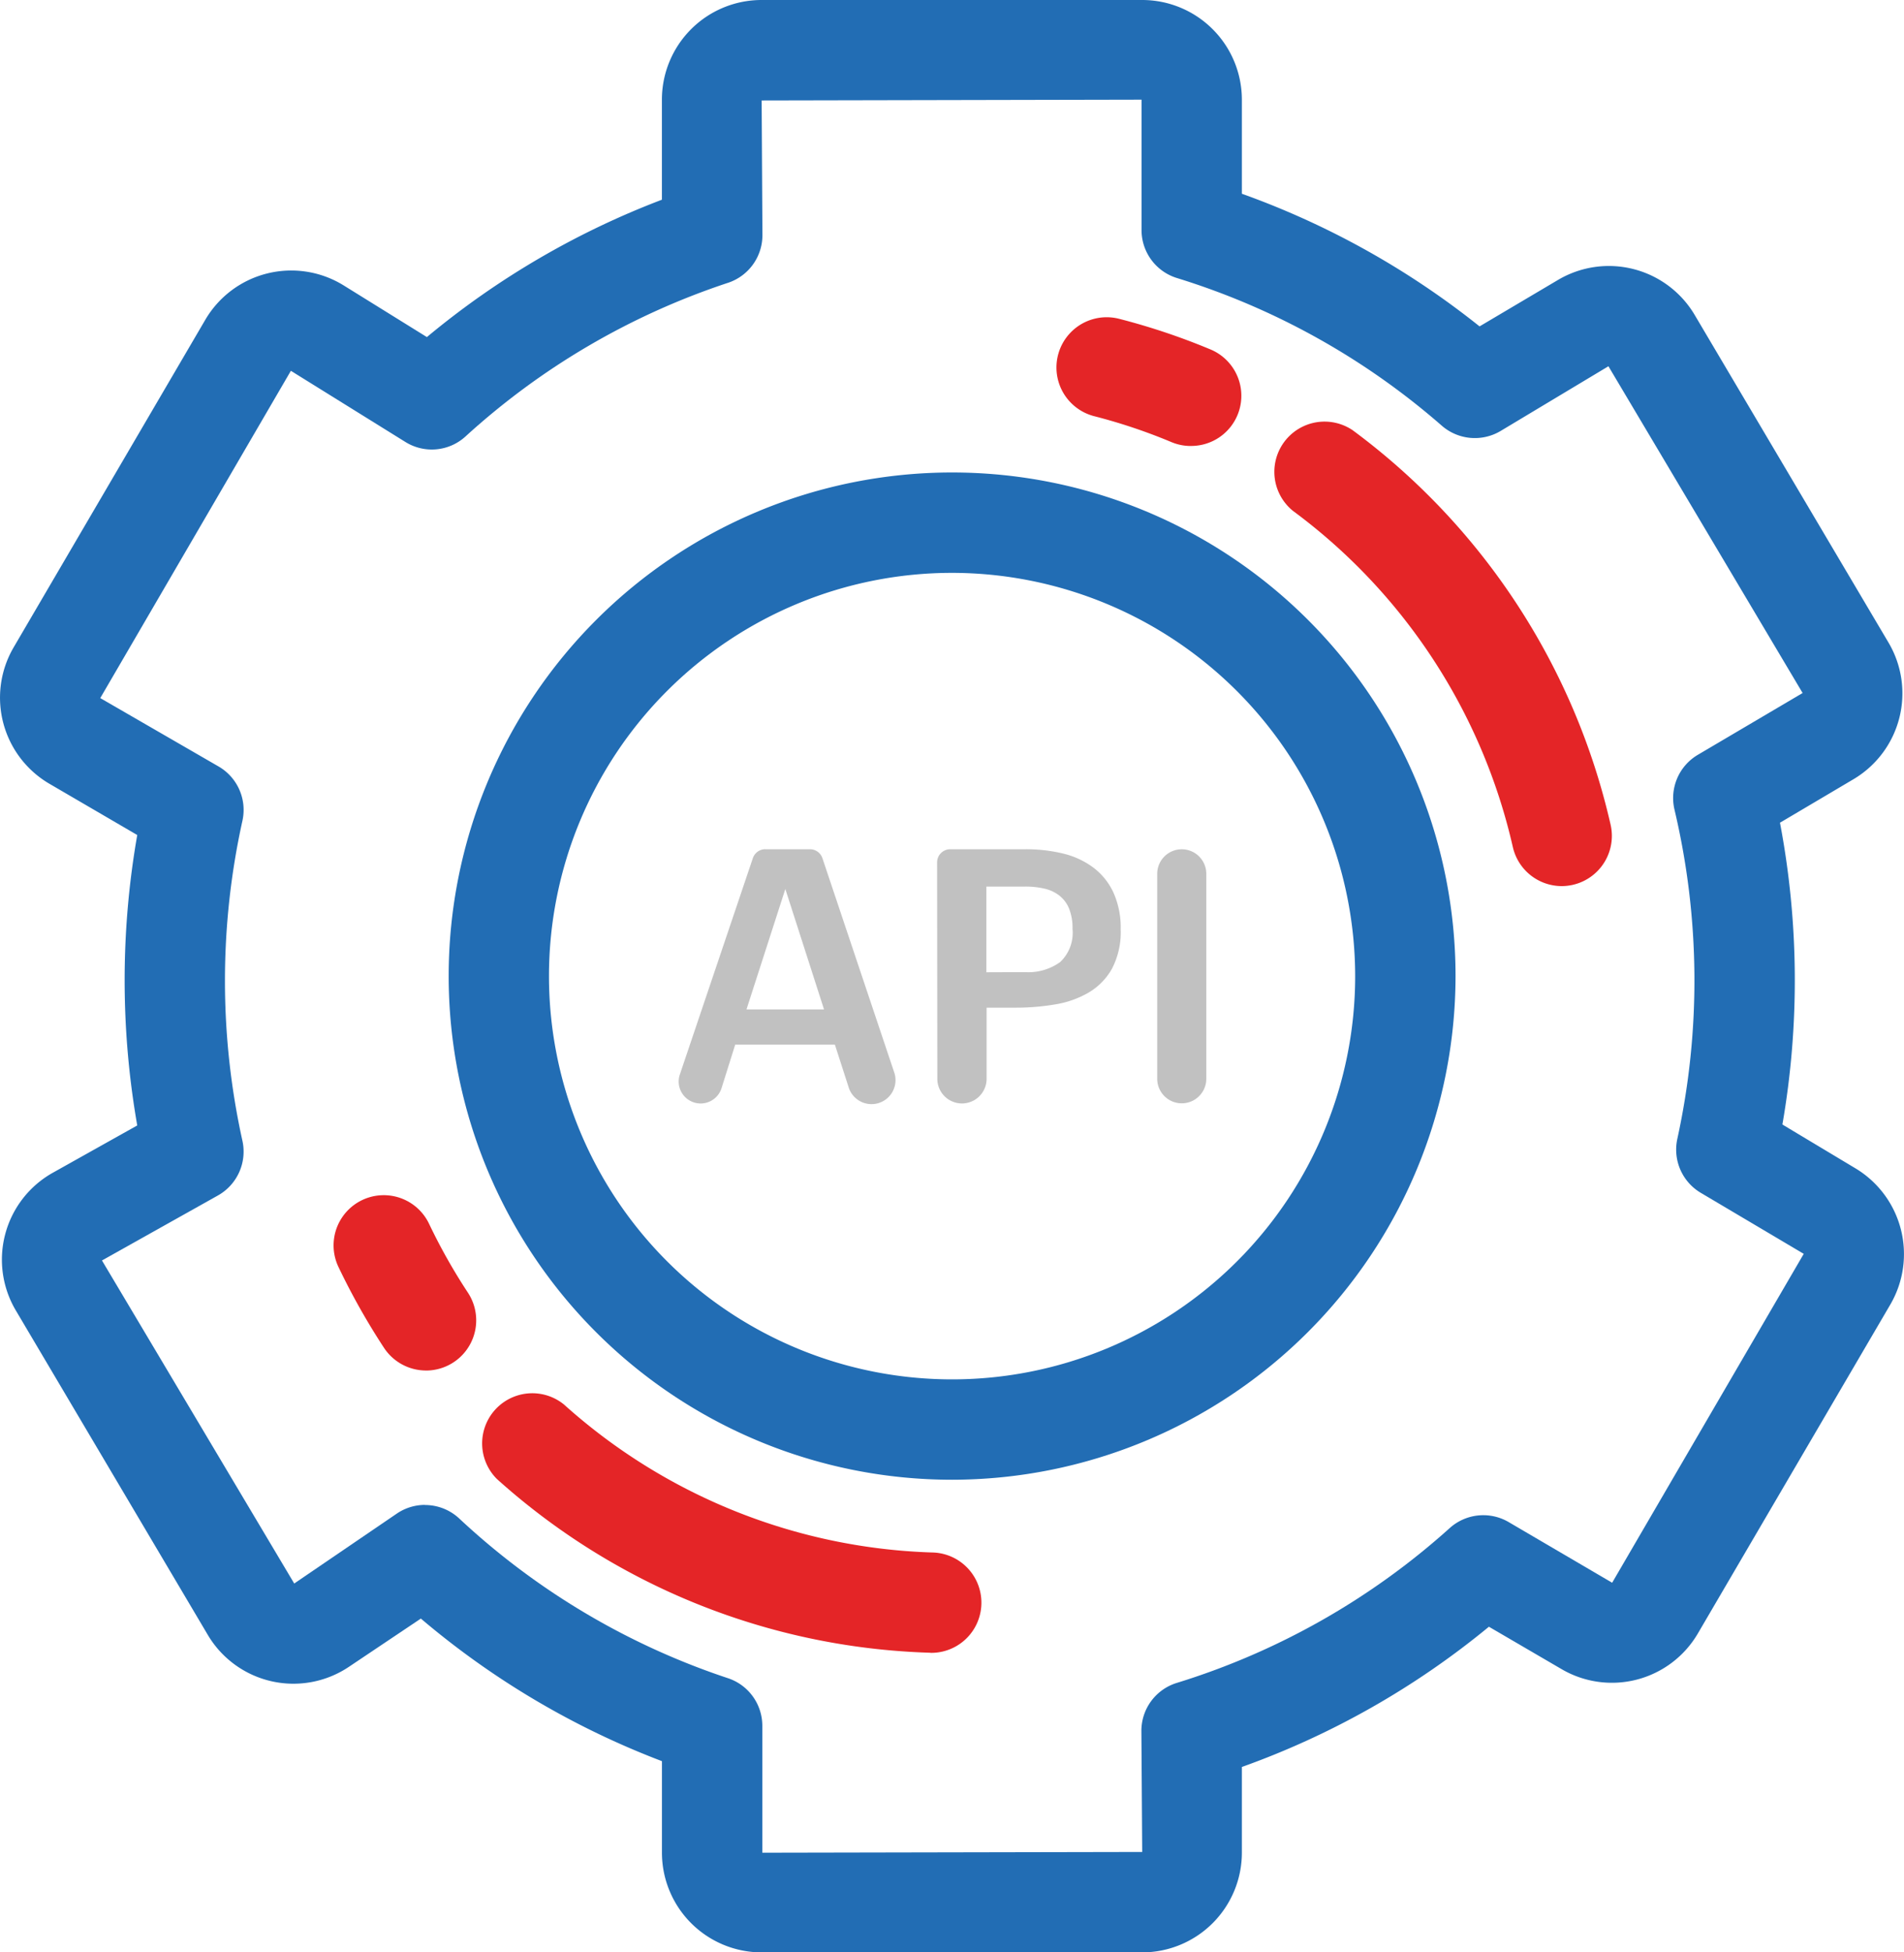<svg xmlns="http://www.w3.org/2000/svg" xmlns:xlink="http://www.w3.org/1999/xlink" width="51.122" height="52.399" viewBox="0 0 51.122 52.399">
  <defs>
    <clipPath id="clip-path">
      <rect id="Rectangle_103" data-name="Rectangle 103" width="51.122" height="52.399" fill="none"/>
    </clipPath>
  </defs>
  <g id="Group_48" data-name="Group 48" transform="translate(0.001)">
    <g id="Group_47" data-name="Group 47" transform="translate(-0.001 0)" clip-path="url(#clip-path)">
      <path id="Path_15" data-name="Path 15" d="M25.765,39.928A13.517,13.517,0,1,1,39.283,26.411,13.533,13.533,0,0,1,25.765,39.928m0-24.34A10.823,10.823,0,1,0,36.588,26.411,10.836,10.836,0,0,0,25.765,15.588" transform="translate(-0.202 -0.213)" fill="#226db4"/>
      <path id="Path_16" data-name="Path 16" d="M30.67,52.4H20.447a2.677,2.677,0,0,1-2.674-2.675V47.268A22.189,22.189,0,0,1,11.3,43.441L9.371,44.734a2.673,2.673,0,0,1-3.794-.859l-5.15-8.7a2.674,2.674,0,0,1,.992-3.7l2.266-1.269a22.619,22.619,0,0,1,0-7.795L1.324,21.034a2.676,2.676,0,0,1-.958-3.659L5.512,8.583a2.675,2.675,0,0,1,3.718-.921l2.232,1.385a22.189,22.189,0,0,1,6.31-3.687V2.674A2.676,2.676,0,0,1,20.447,0H30.67a2.677,2.677,0,0,1,2.674,2.674V5.2a22.223,22.223,0,0,1,6.382,3.56l2.11-1.249a2.678,2.678,0,0,1,3.663.937l5.208,8.8a2.678,2.678,0,0,1-.937,3.663l-1.978,1.17a22.65,22.65,0,0,1,.065,8.1l1.968,1.18a2.685,2.685,0,0,1,.933,3.646l-5.171,8.834a2.675,2.675,0,0,1-3.659.957L39.977,43.66a22.166,22.166,0,0,1-6.633,3.764v2.3A2.678,2.678,0,0,1,30.67,52.4M11.41,40.393a1.347,1.347,0,0,1,.919.361,19.6,19.6,0,0,0,7.216,4.287,1.346,1.346,0,0,1,.923,1.278v3.406l10.2-.02-.022-3.251a1.346,1.346,0,0,1,.95-1.286,19.58,19.58,0,0,0,7.331-4.158,1.349,1.349,0,0,1,1.58-.159l2.779,1.628,5.144-8.827L45.66,32.011a1.348,1.348,0,0,1-.624-1.445,19.906,19.906,0,0,0-.076-8.835,1.348,1.348,0,0,1,.624-1.471L48.4,18.6l-5.214-8.77-2.9,1.74a1.351,1.351,0,0,1-1.571-.142A19.573,19.573,0,0,0,31.6,7.462a1.347,1.347,0,0,1-.95-1.287v-3.5l-10.2.021.021,3.615a1.347,1.347,0,0,1-.923,1.279A19.567,19.567,0,0,0,12.5,11.713a1.342,1.342,0,0,1-1.617.148L7.81,9.952,2.692,18.736l3.181,1.838a1.347,1.347,0,0,1,.636,1.455,19.89,19.89,0,0,0,0,8.589,1.35,1.35,0,0,1-.657,1.467L2.738,33.83,7.9,42.5l2.761-1.881a1.349,1.349,0,0,1,.752-.229" transform="translate(0 0)" fill="#226db4"/>
      <path id="Path_17" data-name="Path 17" d="M20.854,23.176h1.2a.353.353,0,0,1,.334.241l1.921,5.729a.644.644,0,1,1-1.223.4l-.364-1.128H20.047l-.365,1.161a.589.589,0,1,1-1.12-.364l1.958-5.8a.354.354,0,0,1,.334-.24m1.577,4.3-1.039-3.232-1.043,3.232Z" transform="translate(-0.306 -0.383)" fill="#c1c1c1"/>
      <path id="Path_18" data-name="Path 18" d="M25.584,23.529a.353.353,0,0,1,.353-.353h2.017a4.23,4.23,0,0,1,1.006.114,2.238,2.238,0,0,1,.81.371,1.772,1.772,0,0,1,.543.666,2.281,2.281,0,0,1,.2,1,2.109,2.109,0,0,1-.235,1.057,1.715,1.715,0,0,1-.628.64,2.619,2.619,0,0,1-.9.317,6.26,6.26,0,0,1-1.054.087h-.783v1.909a.661.661,0,1,1-1.323,0Zm2.361,2.945a1.462,1.462,0,0,0,.943-.27,1.079,1.079,0,0,0,.332-.889,1.4,1.4,0,0,0-.09-.54.855.855,0,0,0-.259-.352,1.016,1.016,0,0,0-.4-.189,2.267,2.267,0,0,0-.524-.056H26.907v2.3Z" transform="translate(-0.423 -0.383)" fill="#c1c1c1"/>
      <path id="Path_19" data-name="Path 19" d="M32.252,23.177h0a.659.659,0,0,1,.659.659v5.5a.659.659,0,0,1-1.318,0v-5.5a.659.659,0,0,1,.659-.659" transform="translate(-0.522 -0.383)" fill="#c1c1c1"/>
      <path id="Path_20" data-name="Path 20" d="M42.506,23.972a1.348,1.348,0,0,1-1.313-1.049,15.493,15.493,0,0,0-5.9-9.019,1.348,1.348,0,0,1,1.6-2.167,18.192,18.192,0,0,1,6.926,10.59,1.348,1.348,0,0,1-1.315,1.645" transform="translate(-0.574 -0.19)" fill="#e42527"/>
      <path id="Path_21" data-name="Path 21" d="M32.458,12.113a1.344,1.344,0,0,1-.518-.1,15.066,15.066,0,0,0-2.084-.7A1.348,1.348,0,0,1,30.527,8.7a17.9,17.9,0,0,1,2.452.822,1.347,1.347,0,0,1-.52,2.59" transform="translate(-0.477 -0.143)" fill="#e42527"/>
      <path id="Path_22" data-name="Path 22" d="M25.2,44.985H25.16a18.2,18.2,0,0,1-11.6-4.661,1.347,1.347,0,0,1,1.8-2,15.514,15.514,0,0,0,9.88,3.971,1.347,1.347,0,0,1-.039,2.694" transform="translate(-0.217 -0.628)" fill="#e42527"/>
      <path id="Path_23" data-name="Path 23" d="M11.59,37.323a1.35,1.35,0,0,1-1.127-.606,18.455,18.455,0,0,1-1.224-2.172,1.347,1.347,0,0,1,2.432-1.16,15.455,15.455,0,0,0,1.044,1.85,1.348,1.348,0,0,1-1.125,2.089" transform="translate(-0.151 -0.54)" fill="#e42527"/>
    </g>
  </g>
</svg>
